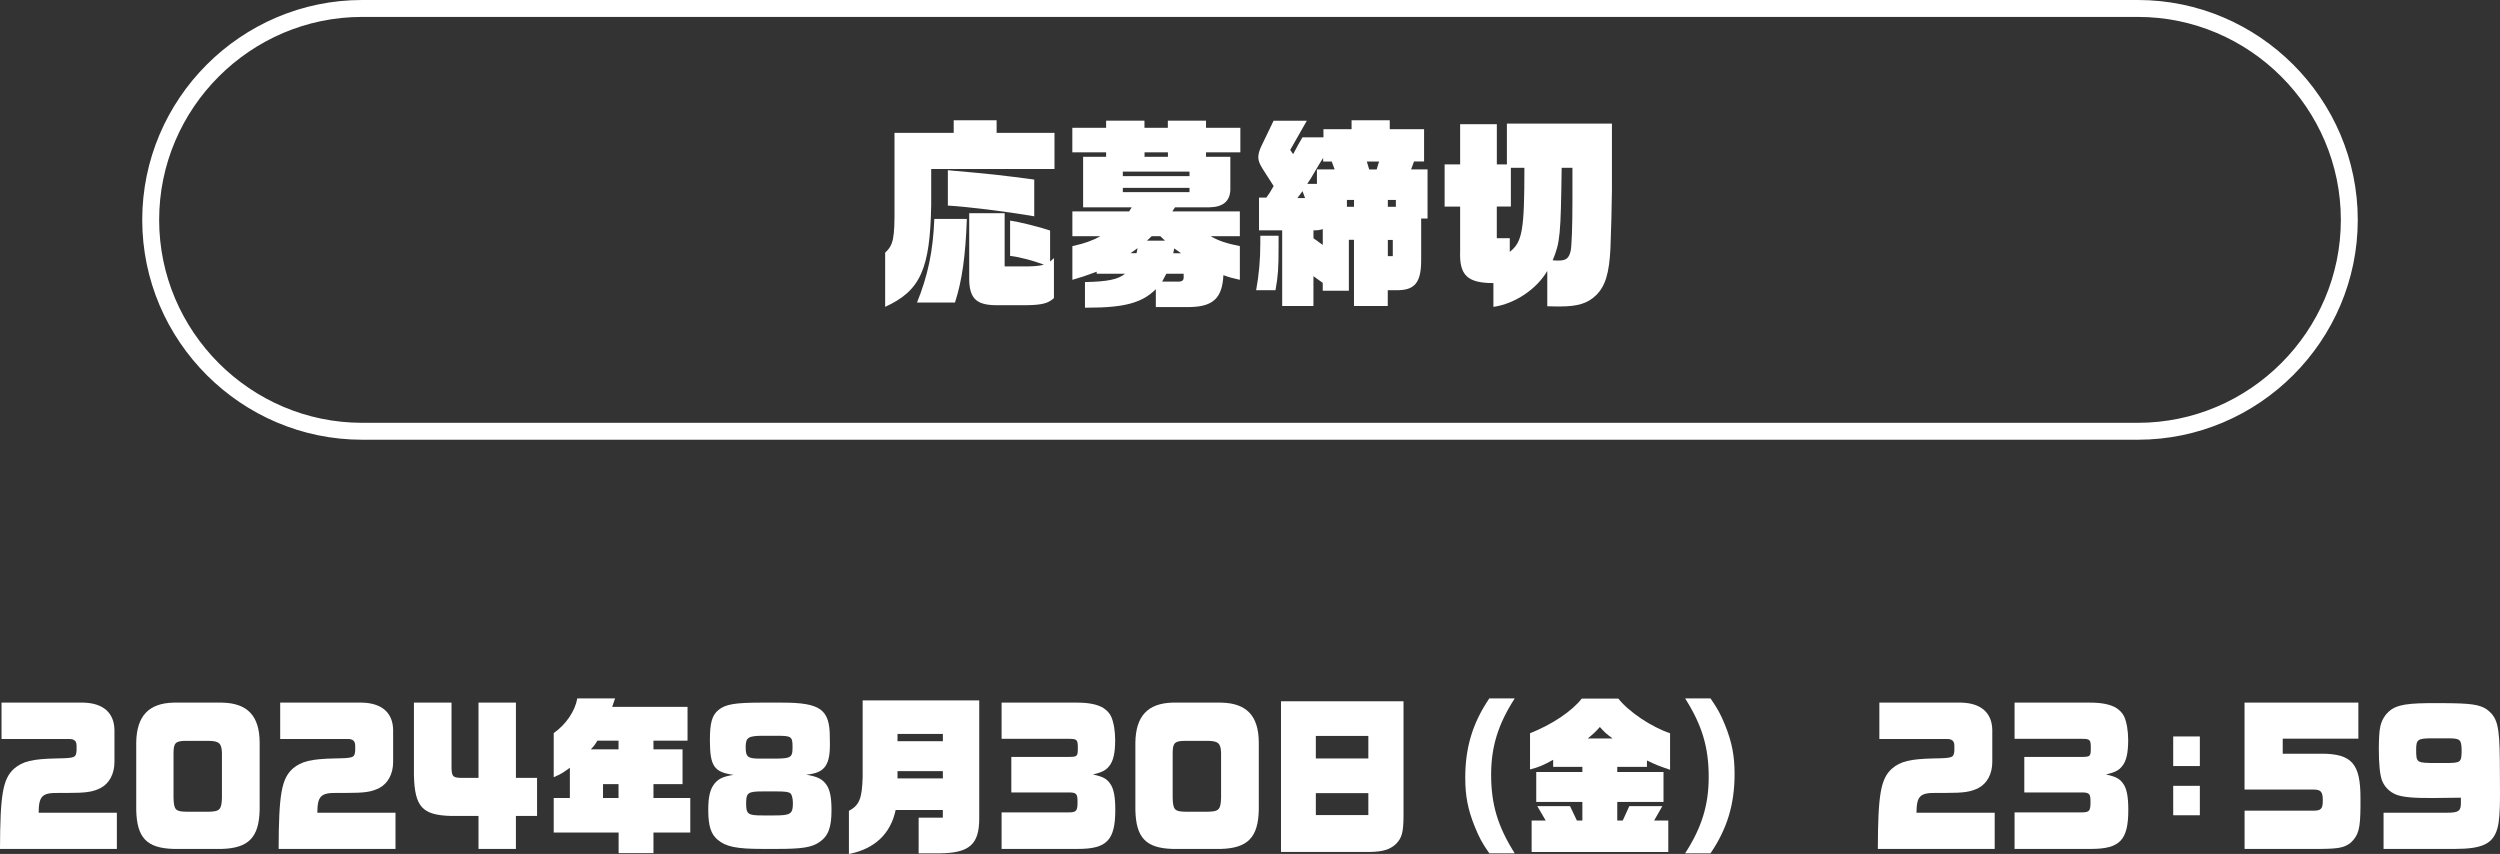 <?xml version="1.0" encoding="UTF-8"?><svg id="a" xmlns="http://www.w3.org/2000/svg" viewBox="0 0 591.28 201.97"><rect x="0" y="0" width="591.28" height="201.97" fill="#333333" stroke="none"/><defs><style>.b{fill:#fff;}.c{fill:none;stroke:#fff;stroke-linecap:round;stroke-linejoin:round;stroke-width:4px;}</style></defs><g><path class="b" d="M27.64,192.22v8.56H0c.04-12.92,.68-16.6,3.35-19,2.02-1.72,4.32-2.28,9.94-2.4,4.46-.08,4.64-.16,4.82-1.8v-1.2c0-1.12-.54-1.6-1.76-1.6H.36v-8.6H19.76c4.64,.12,7.23,2.4,7.31,6.44v7.6c0,2.8-1.22,5.08-3.28,6.16-1.87,.92-3.35,1.16-7.96,1.16h-1.87c-3.96-.08-4.79,.68-4.82,4.68H27.64Z"/><path class="b" d="M61.41,191.54c-.14,6.48-2.59,9.04-8.89,9.24h-11.52c-6.3-.2-8.64-2.64-8.78-9.24v-15.96c.11-6.24,2.95-9.24,8.78-9.4h11.52c6.01,.12,8.85,3.12,8.89,9.4v15.96Zm-20.37-2.88c.07,2.88,.47,3.28,3.02,3.32h5.33c2.59-.04,3.02-.52,3.1-3.32v-10.48c-.04-2.36-.65-2.92-3.1-2.96h-5.33c-2.56,0-3.02,.48-3.02,2.96v10.48Z"/><path class="b" d="M93.54,192.22v8.56h-27.64c.04-12.92,.68-16.6,3.35-19,2.02-1.72,4.32-2.28,9.94-2.4,4.46-.08,4.64-.16,4.82-1.8v-1.2c0-1.12-.54-1.6-1.76-1.6h-15.98v-8.6h19.4c4.64,.12,7.24,2.4,7.31,6.44v7.6c0,2.8-1.22,5.08-3.28,6.16-1.87,.92-3.35,1.16-7.96,1.16h-1.87c-3.96-.08-4.79,.68-4.82,4.68h18.5Z"/><path class="b" d="M122.02,192.98v7.8h-8.85v-7.8h-6.52c-6.8-.2-8.57-2.16-8.75-9.64v-17.16h8.89v15c0,2.48,.25,2.76,2.38,2.8h4v-17.8h8.85v17.8h5v9h-5Z"/><path class="b" d="M146.29,196.9h-15.33v-8.16h3.82v-7.16c-1.76,1.28-2.02,1.44-3.82,2.24v-10.44c2.92-2.04,5.04-5.2,5.58-8.2h8.93l-.68,2h17.82v8h-8.06v2.04h6.88v8.24h-6.88v3.28h8.71v8.16h-8.71v4.88h-8.24v-4.88Zm0-19.68v-2.04h-5c-.61,1-.72,1.16-1.55,2.04h6.55Zm0,11.52v-3.28h-3.67v3.28h3.67Z"/><path class="b" d="M196.27,175.1c.18,5.88-1.12,7.72-5.62,8.12,2.74,.44,3.89,1.08,4.79,2.36,.86,1.2,1.22,3.04,1.22,6.04,0,4.08-.76,6.12-2.88,7.56-1.8,1.24-4.07,1.6-10.04,1.6h-3.38c-6.16,0-8.67-.52-10.62-2.16-1.62-1.36-2.23-3.32-2.23-7.08,0-3.2,.47-5.04,1.58-6.32,.94-1.08,1.94-1.56,4.39-1.96-4.61-.64-5.58-2.04-5.58-8.24,0-4.04,.5-5.88,2.05-7.12,1.62-1.32,3.85-1.72,10.04-1.72h5c9.11,0,11.27,1.64,11.27,8.2v.72Zm-15.77-1.08c-3.56,0-4.14,.4-4.14,2.72s.54,2.68,3.35,2.68h3.85c1.8,0,2.63-.16,2.99-.32,.72-.32,.9-.84,.9-2.36,0-2.64-.29-2.72-3.96-2.72h-2.99Zm-.14,13.16c-3.46,0-3.89,.32-3.89,2.84s.4,2.84,3.82,2.84h2.92c3.78,0,4.32-.36,4.32-2.88,0-1.32-.29-2.24-.79-2.48-.54-.24-1.3-.32-3.13-.32h-3.24Z"/><path class="b" d="M200.79,191.78c2.48-1.36,3.1-2.92,3.24-8.08v-18.04h27.57v27.96c0,6.08-2.34,8.12-9.25,8.2h-5.08v-8.44h5.72v-1.8h-11.16c-1.19,5.64-4.97,9.2-11.05,10.4v-10.2Zm22.21-16.48v-1.72h-10.73v1.72h10.73Zm0,8.8v-1.72h-10.73v1.72h10.73Z"/><path class="b" d="M236.89,200.78v-8.64h15.8c1.91,0,2.16-.32,2.16-2.48,0-1.96-.25-2.24-2.16-2.24h-13.5v-8.4h13.5c2.12,0,2.23-.12,2.23-2.12s-.18-2.16-2.23-2.16h-15.8v-8.56h17.93c2.77,0,4.79,.44,6.16,1.28,.83,.56,1.48,1.24,1.83,2.04,.58,1.28,.94,3.36,.94,5.48,0,3.12-.43,5.04-1.44,6.24-.79,1-1.69,1.44-3.82,1.96,2.34,.48,3.28,1,4.1,2.2,.83,1.16,1.19,3.08,1.19,6.16,0,7.16-1.98,9.24-8.82,9.24h-18.07Z"/><path class="b" d="M297.72,191.54c-.14,6.48-2.59,9.04-8.89,9.24h-11.52c-6.3-.2-8.64-2.64-8.78-9.24v-15.96c.11-6.24,2.95-9.24,8.78-9.4h11.52c6.01,.12,8.85,3.12,8.89,9.4v15.96Zm-20.37-2.88c.07,2.88,.47,3.28,3.02,3.32h5.33c2.59-.04,3.02-.52,3.1-3.32v-10.48c-.04-2.36-.65-2.92-3.1-2.96h-5.33c-2.56,0-3.02,.48-3.02,2.96v10.48Z"/><path class="b" d="M302.97,165.86h28.98v27.28c-.04,3.8-.4,5.08-1.84,6.52-1.4,1.28-3.1,1.8-6.23,1.84h-20.91v-35.63Zm20.66,13.52v-5.32h-12.42v5.32h12.42Zm0,13.4v-5.2h-12.42v5.2h12.42Z"/><path class="b" d="M348.78,195.46c-1.62-4.04-2.23-7.2-2.23-11.52,0-7.2,1.76-12.96,5.69-18.76h6.01c-3.92,6.08-5.58,11.44-5.58,18.04,0,7.04,1.58,12.28,5.58,18.6h-6.01c-1.66-2.36-2.41-3.76-3.46-6.36Z"/><path class="b" d="M362.22,194.06h3.35l-1.98-3.4h7.74l1.62,3.4h1.3v-4.4h-10.91v-7.08h10.91v-1.2h-6.91v-1.68c-2.38,1.32-3.42,1.76-5.47,2.28v-8.56c5.15-2.04,9.86-5.16,12.24-8.2h8.64c2.45,3.12,7.88,6.76,12.24,8.2v8.64c-2.48-.84-3.42-1.2-5.47-2.2v1.52h-7.02v1.2h10.94v7.08h-10.94v4.4h1.3l1.55-3.4h7.81l-1.94,3.4h3.35v7.44h-32.32v-7.44Zm19.19-19.4c-1.4-1-2.05-1.6-3.02-2.72-1.04,1.16-1.58,1.68-2.88,2.72h5.9Z"/><path class="b" d="M404.13,183.78c0-7.08-1.58-12.28-5.58-18.6h6.01c1.66,2.4,2.41,3.76,3.46,6.36,1.62,4.04,2.23,7.24,2.23,11.52,0,7.2-1.76,12.96-5.69,18.76h-6.01c3.92-6.04,5.58-11.44,5.58-18.04Z"/><path class="b" d="M471.77,192.22v8.56h-27.64c.04-12.92,.68-16.6,3.35-19,2.02-1.72,4.32-2.28,9.93-2.4,4.46-.08,4.64-.16,4.82-1.8v-1.2c0-1.12-.54-1.6-1.76-1.6h-15.98v-8.6h19.4c4.64,.12,7.23,2.4,7.31,6.44v7.6c0,2.8-1.22,5.08-3.28,6.16-1.87,.92-3.35,1.16-7.96,1.16h-1.87c-3.96-.08-4.79,.68-4.82,4.68h18.5Z"/><path class="b" d="M476.47,200.78v-8.64h15.8c1.91,0,2.16-.32,2.16-2.48,0-1.96-.25-2.24-2.16-2.24h-13.5v-8.4h13.5c2.12,0,2.23-.12,2.23-2.12s-.18-2.16-2.23-2.16h-15.8v-8.56h17.93c2.77,0,4.79,.44,6.16,1.28,.83,.56,1.48,1.24,1.84,2.04,.58,1.28,.94,3.36,.94,5.48,0,3.12-.43,5.04-1.44,6.24-.79,1-1.69,1.44-3.82,1.96,2.34,.48,3.28,1,4.1,2.2,.83,1.16,1.19,3.08,1.19,6.16,0,7.16-1.98,9.24-8.82,9.24h-18.07Z"/><path class="b" d="M513.99,174.18h6.3v7h-6.3v-7Zm0,11.68h6.3v6.96h-6.3v-6.96Z"/><path class="b" d="M530.87,200.78v-9.04h16.2c1.91,0,2.3-.44,2.3-2.44s-.43-2.56-2.2-2.56h-16.31v-20.56h26.92v8.52h-17.89v3.56h9c7.42-.04,9.39,2.44,9.39,10.48v2.04c-.04,5.16-.43,6.76-2.3,8.52-1.48,1.16-2.77,1.44-7.16,1.48h-17.96Z"/><path class="b" d="M563.74,200.78v-8.56h14.94c2.81,0,3.35-.4,3.35-2.28v-1.28l-6.66,.08c-4.79,.04-7.16-.24-8.64-.8-1.48-.6-2.63-1.68-3.28-3.16-.58-1.36-.83-4.12-.83-7.64,.04-4.92,.29-6.28,1.66-8.12,1.76-2.08,3.82-2.64,9.83-2.72h3.89c6.33,.04,8.31,.32,10.04,1.4,2.63,1.92,3.13,3.84,3.2,12.44l.04,7.8c0,4.08-.18,6.4-.61,7.96-1.04,3.68-3.56,4.88-10.15,4.88h-16.77Zm14.47-20.32c3.85,0,3.96-.08,4-3.04-.07-2.48-.29-2.8-3.2-2.8h-3.78c-3.42,0-3.78,.28-3.78,2.68,0,3.12,.07,3.16,4.79,3.16h1.98Z"/></g><g><path class="c" d="M555.64,52c0,27.5-22.5,50-50,50H85.64c-27.5,0-50-22.5-50-50h0C35.64,24.5,58.14,2,85.64,2H505.64c27.5,0,50,22.5,50,50h0Z"/><g><path class="b" d="M209.36,59.75c1.94-1.82,2.25-3.31,2.2-10.85V31.43h14v-2.98h10.15v2.98h13.69v8.54h-29.16v8.5c-.26,15.17-2.55,20.31-10.89,24.1v-12.82Zm11.62-7.97h7.69c-.3,8.64-1.12,14.59-2.81,19.78h-8.98c2.55-6.29,3.8-12.1,4.1-19.78Zm3.2-3.17v-8.35c10.84,.96,12.4,1.15,20.43,2.21v8.69c-6.65-1.15-15.72-2.26-20.43-2.54Zm5.05,16.75v-14.93h8.38v12.58h5.57c2.03-.05,3.02-.19,3.71-.43-2.63-.96-5.62-1.78-7.99-2.06v-8.35c2.03,.29,6.57,1.39,9.46,2.35v7.34l.91-.82v9.46c-1.34,1.25-2.85,1.63-6.39,1.68h-7.56c-4.62-.1-6.18-1.78-6.09-6.82Z"/><path class="b" d="M256.62,66.71c5.31-.1,7.86-.62,9.46-1.97h-6.7v-.48c-2.85,1.06-3.72,1.34-5.75,1.92v-7.97c2.85-.62,4.84-1.34,6.65-2.35h-6.65v-5.86h13.43l.6-.96h-11.49v-11.95h5.44v-1.06h-7.99v-5.81h7.99v-1.68h9.07v1.68h5.53v-1.68h9.03v1.68h8.12v5.81h-8.12v1.06h5.75v7.87c-.13,2.69-1.77,4.03-5.05,4.08h-8.03l-.65,.96h15.98v5.86h-6.91c1.77,1.06,3.76,1.73,6.91,2.35v7.97c-1.73-.38-2.59-.62-3.89-1.1-.26,5.38-2.42,7.44-7.86,7.54h-8.12v-4.22c-3.28,3.26-7.47,4.37-16.2,4.37h-.56v-6.05Zm24.71-25.06v-1.06h-15.77v1.06h15.77Zm0,3.79v-1.01h-15.77v1.01h15.77Zm-12.53,14.45l.26-1.2-1.69,1.2h1.43Zm7.43-22.8v-1.06h-5.53v1.06h5.53Zm-.69,19.83l-1.12-1.06h-2.03l-1.12,1.06h4.28Zm3.33,9.7c.73-.05,1.12-.38,1.08-1.06v-.82h-4.1l-.99,1.87h4.02Zm.48-6.72l-1.64-1.15-.22,1.15h1.86Z"/><path class="b" d="M298.08,57.49v-1.73h4.32v2.69c0,5.09-.13,6.82-.73,10.18h-4.58c.69-3.7,.99-7.25,.99-11.14Zm5.18-3.02h-5.49v-7.73h1.73c.69-.96,.91-1.25,1.73-2.74l-2.55-3.98c-.78-1.25-1.08-2.02-1.08-2.83,0-.72,.26-1.68,.73-2.64l2.89-6h7.86l-3.93,6.91,.69,1.01,1.08-2.02,1.12-1.97h4.97v-1.92h6.65v-2.11h9.03v2.11h8.12v7.63h-2.38l-.69,1.87h3.89v11.62h-1.51v9.89c0,5.33-1.55,7.2-6.09,7.06h-1.81v3.74h-7.99v-15.65h-1.21v12.05h-6.18v-1.87l-2.2-1.58v7.06h-7.39v-17.91Zm5.4-7.63l-.6-1.63-1.21,1.63h1.81Zm2.81-3.36v-3.41h4.19l-.69-1.87h-2.03v-.86l-1.04,1.68c-.6,1.06-1.25,2.11-1.9,3.22-.17,.29-.47,.72-.82,1.25h2.29Zm1.38,10.71c-.82,.24-1.21,.29-2.2,.29v1.87l2.2,1.58v-3.74Zm7.39-5.28v-1.63h-1.68v1.63h1.68Zm5.36-8.83l.56-1.87h-2.89l.56,1.87h1.77Zm4.54,8.83v-1.63h-1.9v1.63h1.9Zm-.73,11.67v-3.84h-1.17v3.84h1.17Z"/><path class="b" d="M353.2,66.95c-6.18,0-8.08-1.87-7.86-7.58v-10.51h-3.67v-9.98h3.67v-9.5h8.68v9.5h2.38v-9.65h24.84v15.84c0,2.45-.22,10.66-.35,13.68-.3,5.95-1.21,8.93-3.41,11.09-1.99,1.92-4.32,2.64-8.55,2.64-.6,0-1.77,0-2.98-.05v-8.35c-2.51,4.32-7.69,7.78-12.74,8.5v-5.62Zm7.34-27.27h-3.2v9.17h-3.33v7.49h3.07v3.22c2.98-2.3,3.46-5.14,3.46-19.87Zm10.93,19.73c.26-1.15,.43-6.05,.43-11.95v-7.78h-2.55c-.22,16.03-.35,17.57-2.12,21.89,.56,.05,1.17,.05,1.38,.05,1.77,0,2.46-.53,2.85-2.21Z"/></g></g></svg>